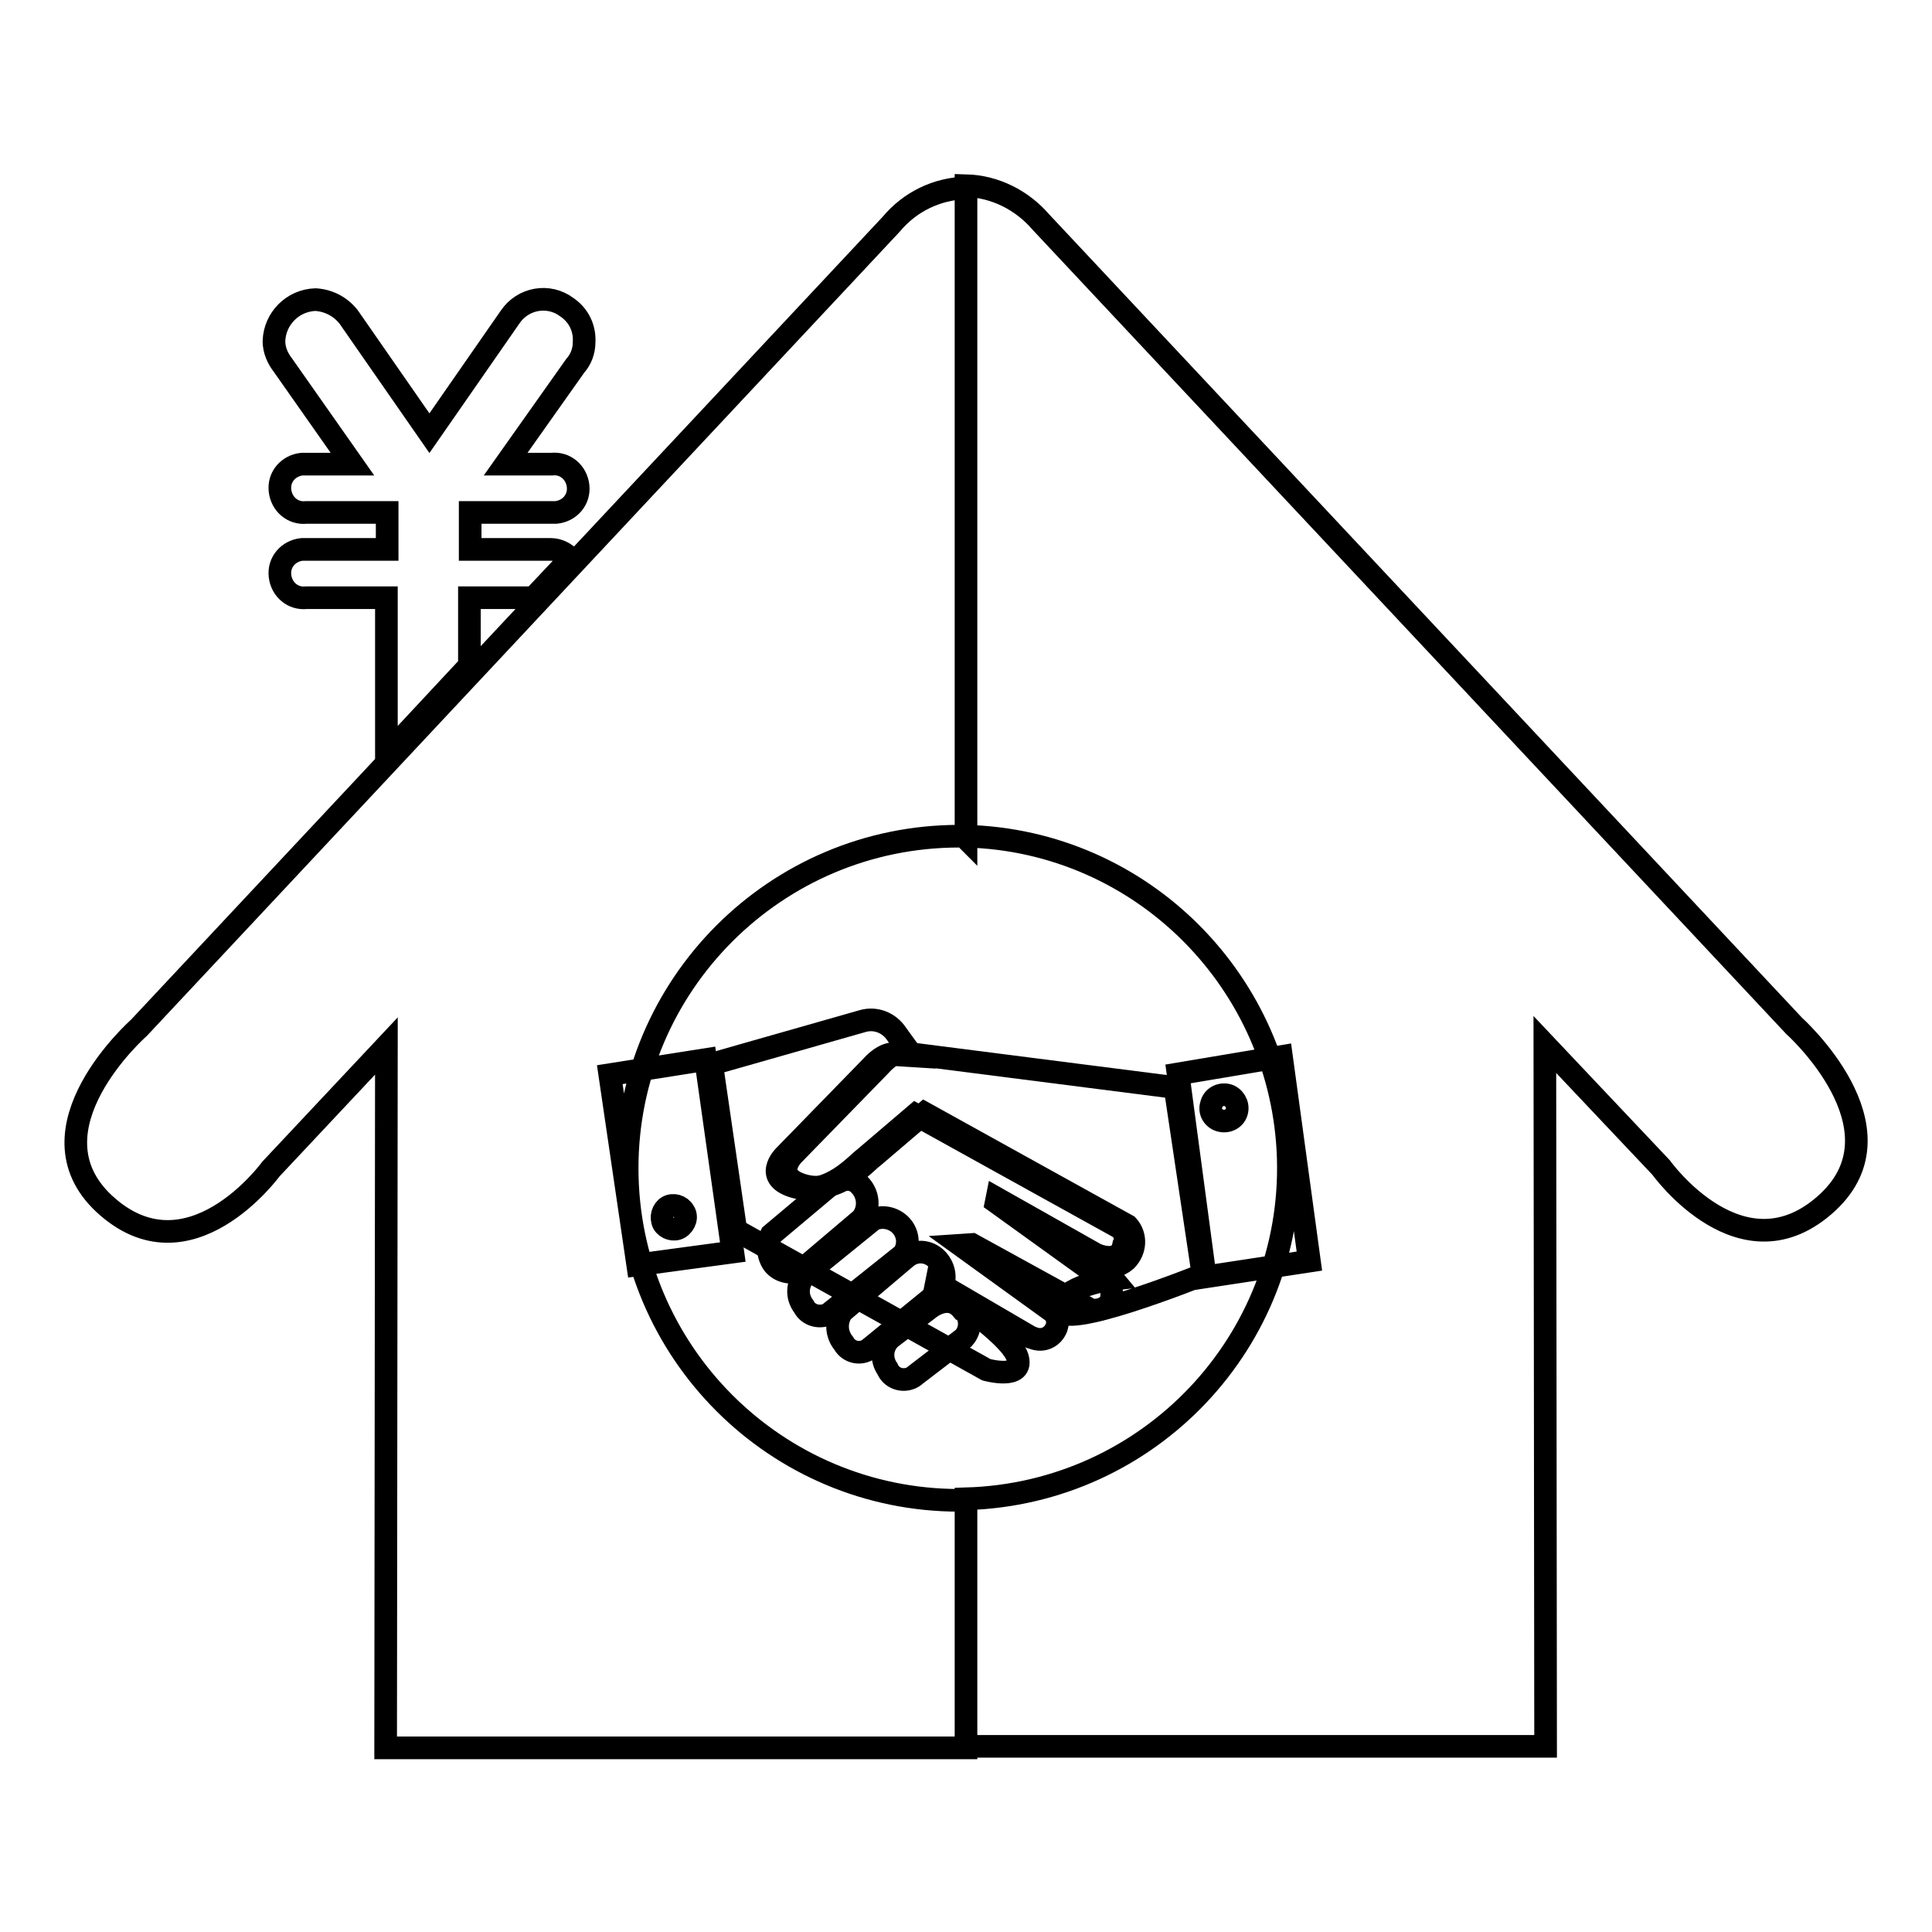 <?xml version="1.0" encoding="utf-8"?>
<!-- Svg Vector Icons : http://www.onlinewebfonts.com/icon -->
<!DOCTYPE svg PUBLIC "-//W3C//DTD SVG 1.1//EN" "http://www.w3.org/Graphics/SVG/1.1/DTD/svg11.dtd">
<svg version="1.1" xmlns="http://www.w3.org/2000/svg" xmlns:xlink="http://www.w3.org/1999/xlink" x="0px" y="0px" viewBox="0 0 256 256" enable-background="new 0 0 256 256" xml:space="preserve">
<g><g><path stroke-width="3" fill-opacity="0" stroke="#000000"  d="M102.2,163.6c-0.6,1.3-0.5,2.8,0.3,3.9c0.9,1.1,2.6,1.4,3.8,0.7l7.9-6.7c1.1-1.4,0.9-3.4-0.4-4.6c-1.6-1.6-4.1,0.4-4.1,0.4L102.2,163.6z M106.7,168.9c-1.1,1.2-1.2,2.9-0.2,4.2c0.6,1.2,2.1,1.6,3.3,1c0,0,0,0,0,0l9.9-7.9c0.9-1.3,0.6-3-0.5-4c-1-0.9-2.4-1.1-3.5-0.6L106.7,168.9z M111.6,173.8c-0.9,1.3-0.8,3,0.2,4.2c0.6,1.1,2,1.5,3.1,0.9c0.1,0,0.2-0.1,0.3-0.2l9.2-7.5c1.1-1.3,0.9-3.2-0.3-4.4c-1.1-1.1-2.8-1.2-4-0.2L111.6,173.8z M118,177.3c-1.2,1.1-1.3,2.8-0.4,4.1c0.5,1.2,1.9,1.7,3.1,1.2c0.2-0.1,0.4-0.2,0.6-0.4l6.4-4.9c1-1.1,1-2.8-0.1-3.8c0,0-0.1-0.1-0.2-0.1c-1.8-2.1-4.3,0-4.3,0L118,177.3z M84.5,167.6l-3.7-25.2l12.7-2l3.6,25.5L84.5,167.6z M90.6,160.5c-0.4-0.7-1.4-1-2.1-0.6l0,0c-0.7,0.4-1,1.4-0.6,2.2l0,0c0.4,0.7,1.4,1,2.1,0.6l0,0C90.8,162.2,91.1,161.2,90.6,160.5L90.6,160.5z M159.7,169.2l-3.6-26.9l13.7-2.3l3.7,27.1L159.7,169.2z M162.6,145.1c-0.9-0.2-1.9,0.3-2.1,1.3c-0.3,0.9,0.3,1.9,1.3,2.1c0.9,0.2,1.9-0.3,2.1-1.3l0,0C164.1,146.3,163.5,145.3,162.6,145.1z M242.2,159.3c-11.3,10.5-22.1-4.6-22.1-4.6l-15.4-16.3l0.1,93H128v-32.8c24.3-0.7,43.4-20.9,42.7-45.1c-0.7-23.3-19.4-42.1-42.7-42.7V24.6c3.8,0.1,7.4,1.9,9.9,4.8l99.8,106.5C237.7,135.9,252.8,149.4,242.2,159.3L242.2,159.3z M127.1,110.8c-24.3,0-44,19.7-44,44c0,24.3,19.7,44,44,44c0.3,0,0.6,0,0.9,0v32.8H51.1l0.1-93l-15.3,16.3c0,0-10.9,15-22.1,4.6c-10.6-9.9,4.6-23.3,4.6-23.3l99.7-106.5c2.5-3,6.1-4.7,9.9-4.8v86.2C127.7,110.8,127.4,110.8,127.1,110.8L127.1,110.8z M67,61.5h6.1c1.8-0.2,3.3,1.1,3.5,2.9s-1.1,3.3-2.9,3.5c-0.2,0-0.4,0-0.6,0H62.3v4.9h10.7c1,0,1.9,0.5,2.6,1.2l-4.9,5.2h-8.5v9l-11,11.8V79.2H40.6c-1.8,0.2-3.3-1.1-3.5-2.9c-0.2-1.8,1.1-3.3,2.9-3.5c0.2,0,0.4,0,0.6,0h10.7v-4.9H40.6c-1.8,0.2-3.3-1.1-3.5-2.9c-0.2-1.8,1.1-3.3,2.9-3.5c0.2,0,0.4,0,0.6,0h6.1l-9.2-13.1c-0.7-0.9-1.2-2-1.2-3.2c0.1-3,2.5-5.4,5.5-5.5c1.7,0.1,3.3,0.9,4.4,2.3l10.7,15.4l10.7-15.4c1.7-2.5,5.1-3.1,7.5-1.3c1.5,1,2.4,2.7,2.3,4.6c0,1.2-0.4,2.3-1.2,3.2L67,61.5z"/><path stroke-width="3" fill-opacity="0" stroke="#000000"  d="M119.3,139.8c0,0-1.6-1-3.9,1.6l-11.5,11.8c0,0-2.9,2.9,1.5,4.1c4.5,1.2,8.1-3.1,9.1-3.8l6.8-5.8l26.9,14.9c0.8,0.5,1.1,1.5,0.7,2.3c-0.5,2.8-3.7,1.3-3.7,1.3l-13.1-7.4l-0.1,0.5l14.3,10.3c0.7,0.4,1.1,1.3,1,2.1c0,0,0,0.4,0,0.5c-0.5,1.2-2,1.7-3.1,1.2c-0.1,0-0.2-0.1-0.3-0.2l-15.1-8.3l-1.5,0.1l11.9,8.6c0.8,0.5,1.1,1.4,0.8,2.3c-0.5,1.3-1.8,1.9-3.1,1.4c-0.1,0-0.2-0.1-0.3-0.1l-12.5-7.3l-0.1,0.5c0,0,9.8,6.3,10.8,9.4c1,3.1-4.1,1.7-4.1,1.7l-33.2-18.5l-3.2-22l20-5.7c1.7-0.5,3.5,0.2,4.5,1.7l2.1,2.9L119.3,139.8z"/><path stroke-width="3" fill-opacity="0" stroke="#000000"  d="M155.7,144.1l-35.2-4.5c0,0-1.6-1-3.9,1.6l-11.5,11.8c0,0-2.9,2.9,1.5,4.1c4.5,1.2,8.1-3.1,9.1-3.8l6.8-5.8l26.9,14.9c1.2,1.3,1.1,3.3-0.2,4.6c-0.9,0.8-2.1,1-3.2,0.7l1.5,1.8c0,0-7,0.8-7.1,3.9c-0.1,3.2,19-4.5,19-4.5L155.7,144.1z"/></g></g>
</svg>